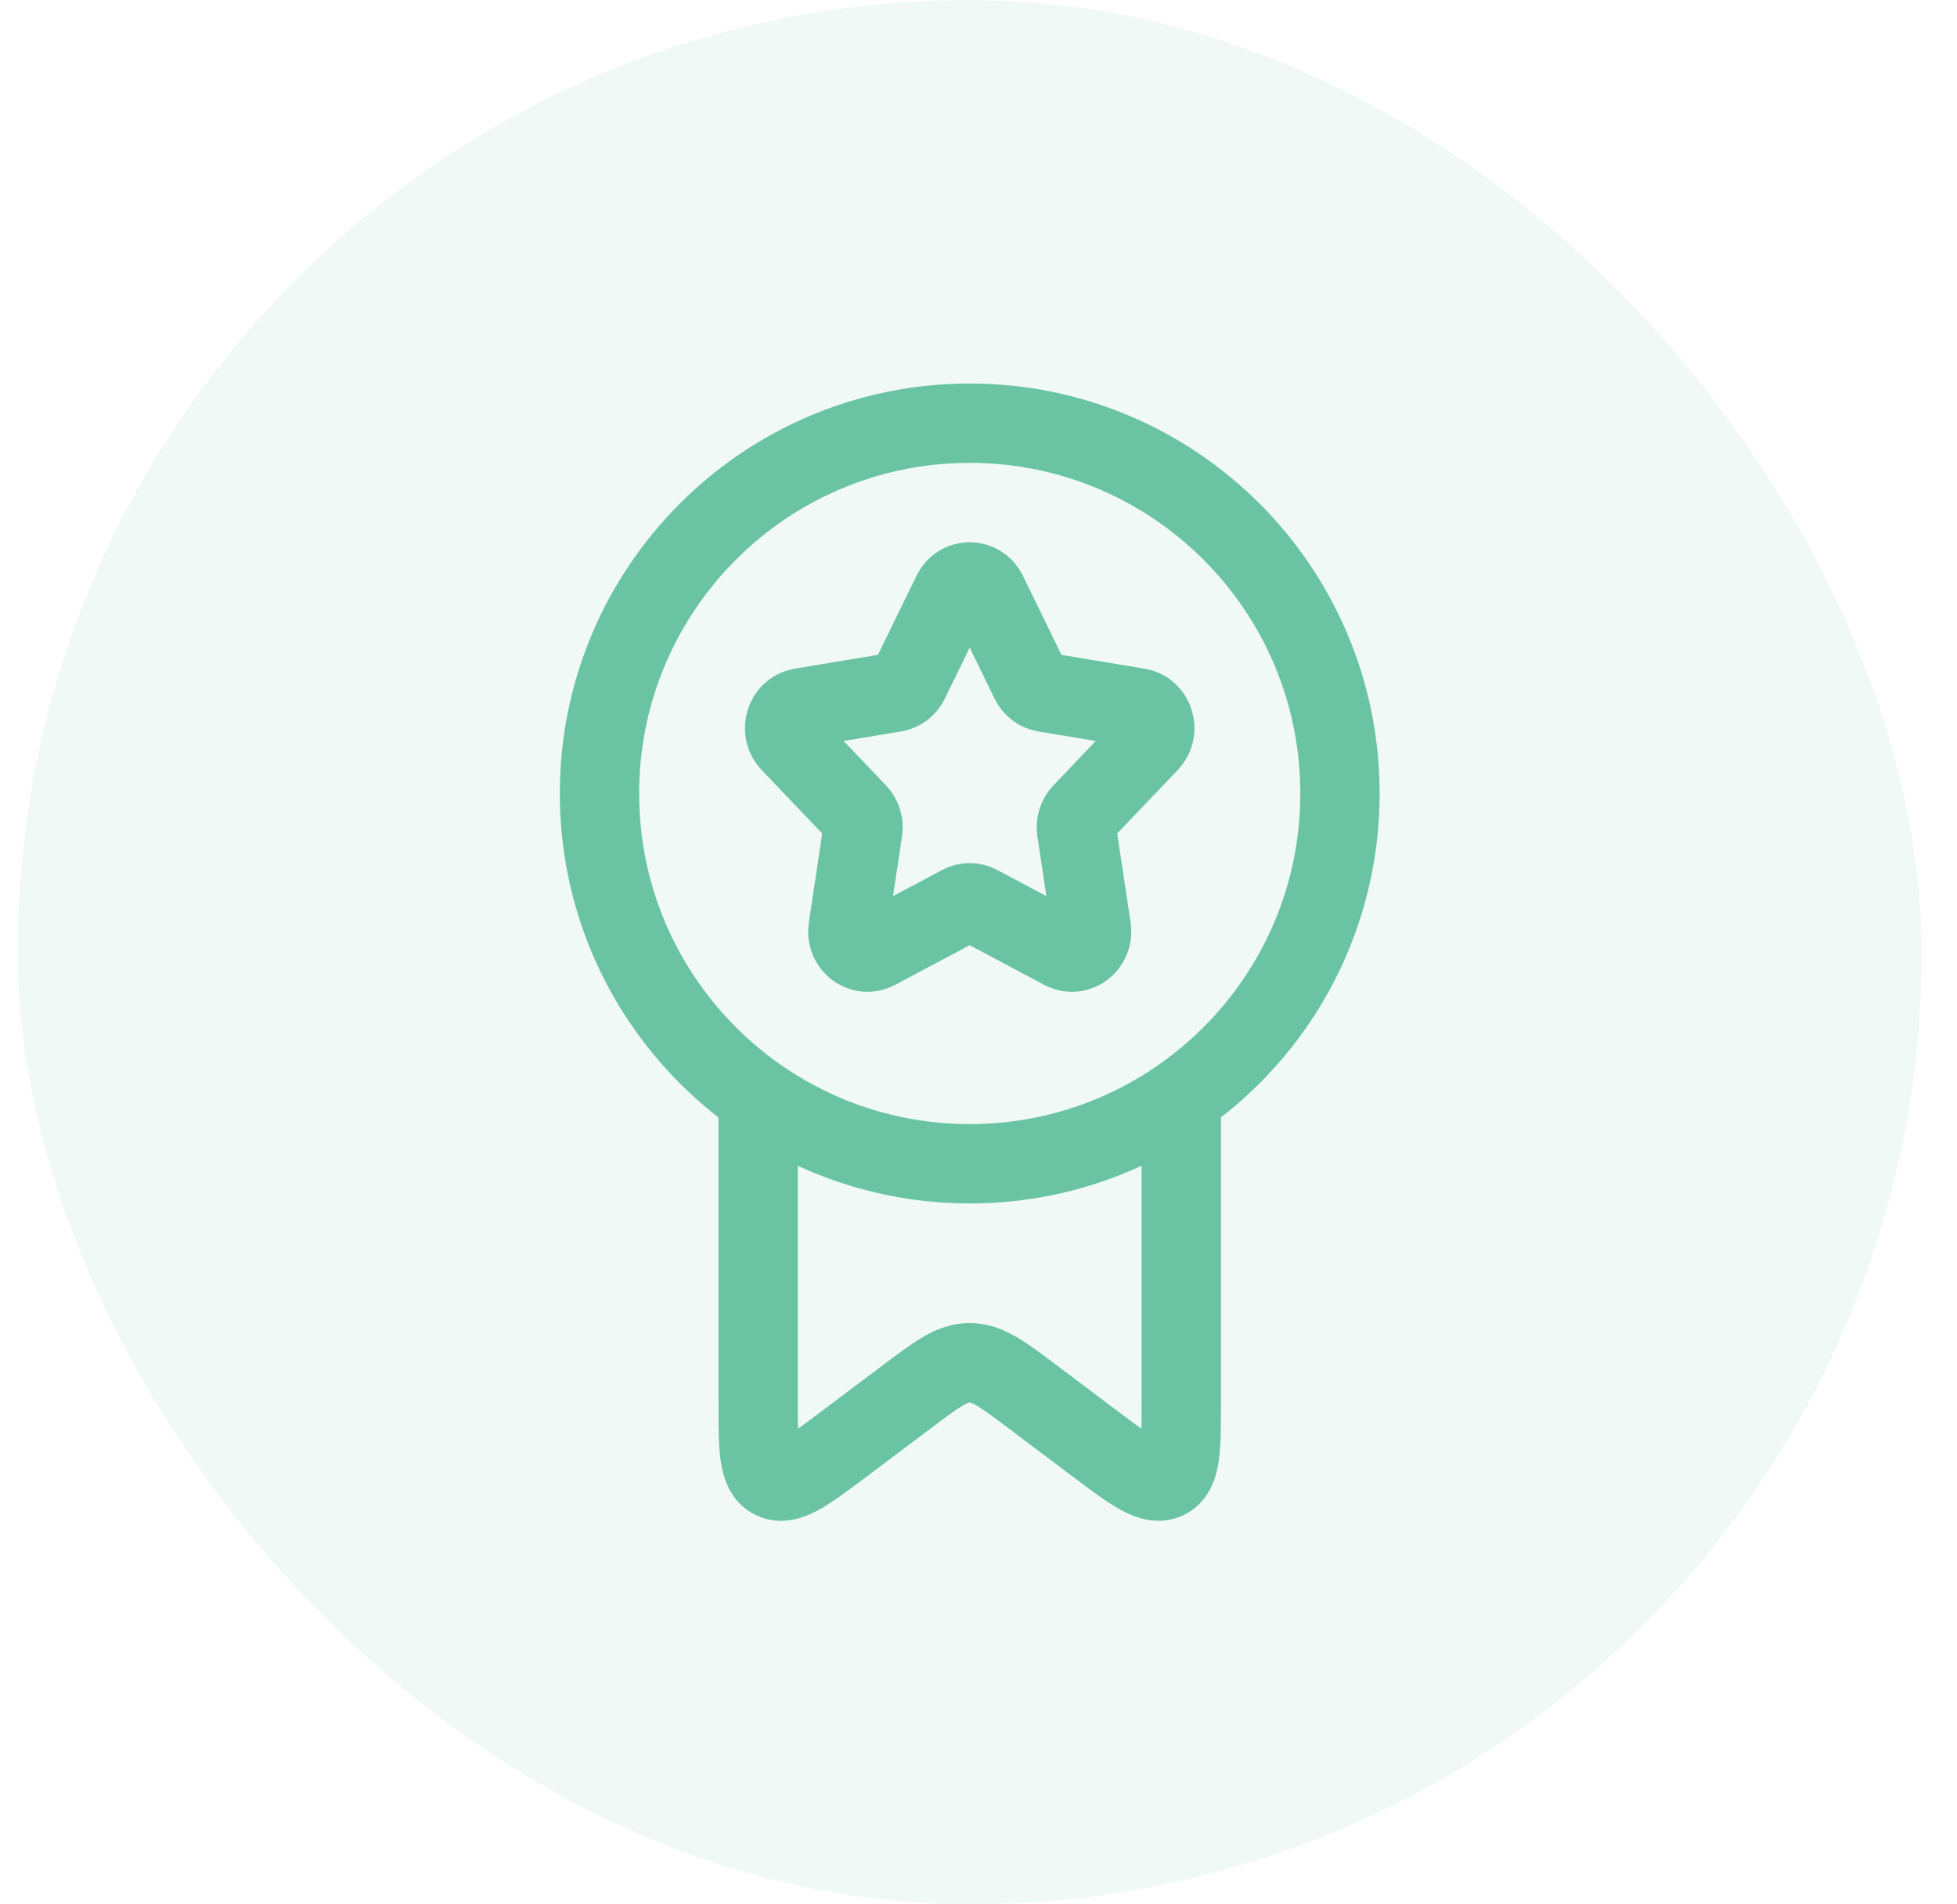 <svg width="37" height="36" viewBox="0 0 37 36" fill="none" xmlns="http://www.w3.org/2000/svg">
<rect x="0.333" width="36" height="36" rx="18" fill="#6AC4A4" fill-opacity="0.1"/>
<path d="M25.334 15C25.334 18.866 22.2 22 18.334 22C14.467 22 11.334 18.866 11.334 15C11.334 11.134 14.467 8 18.334 8C22.2 8 25.334 11.134 25.334 15Z" stroke="#6AC4A4" stroke-width="1.5" stroke-linecap="round" stroke-linejoin="round"/>
<path d="M14.334 21V26.513C14.334 27.387 14.334 27.825 14.61 27.963C14.886 28.102 15.235 27.84 15.934 27.315L17.134 26.413C17.711 25.978 18 25.761 18.334 25.761C18.667 25.761 18.956 25.978 19.534 26.413L20.733 27.315C21.432 27.84 21.781 28.102 22.057 27.963C22.334 27.825 22.334 27.387 22.334 26.513V21" stroke="#6AC4A4" stroke-width="1.5" stroke-linecap="round" stroke-linejoin="round"/>
<path d="M18.002 11.212C18.14 10.93 18.527 10.93 18.665 11.212L19.478 12.88C19.532 12.991 19.634 13.068 19.751 13.087L21.52 13.381C21.819 13.431 21.939 13.815 21.724 14.039L20.459 15.365C20.375 15.453 20.336 15.577 20.355 15.7L20.634 17.55C20.681 17.864 20.368 18.101 20.097 17.957L18.502 17.108C18.396 17.052 18.271 17.052 18.165 17.108L16.57 17.957C16.299 18.101 15.986 17.864 16.034 17.55L16.312 15.7C16.331 15.577 16.292 15.453 16.208 15.365L14.943 14.039C14.728 13.815 14.848 13.431 15.147 13.381L16.916 13.087C17.033 13.068 17.135 12.991 17.189 12.88L18.002 11.212Z" stroke="#6AC4A4" stroke-width="1.5" stroke-linecap="round" stroke-linejoin="round"/>
</svg>
